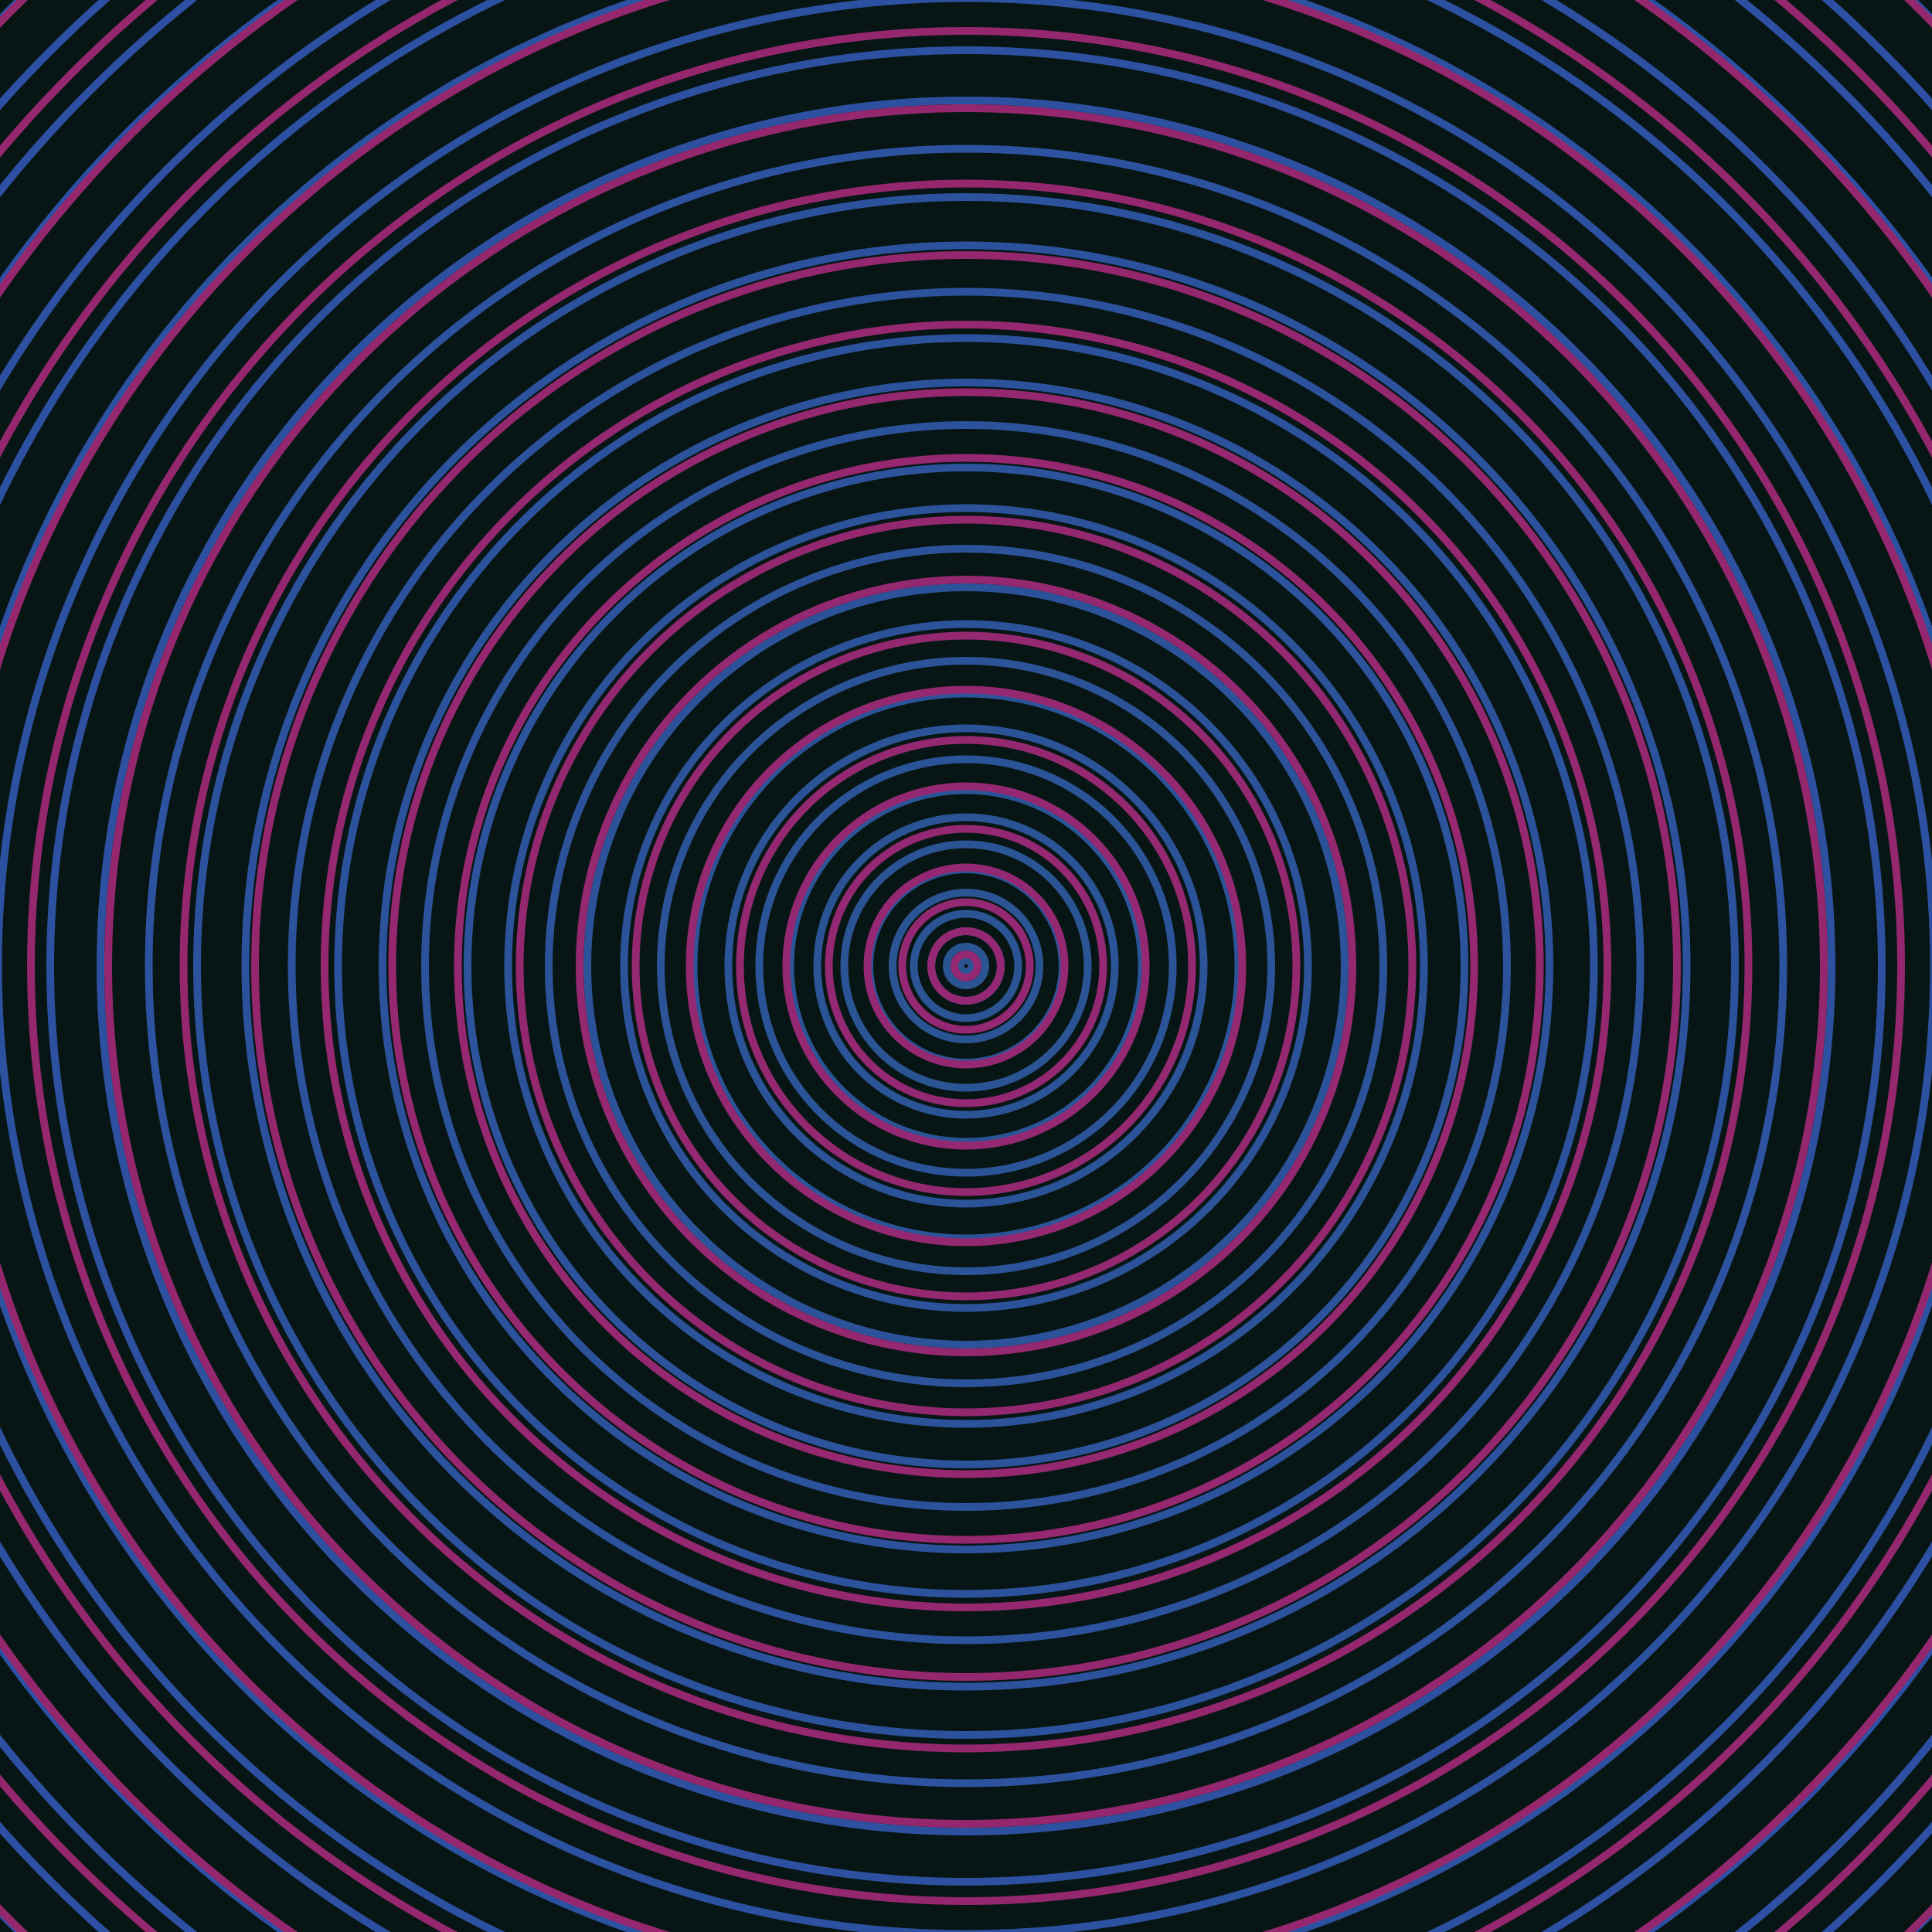 <svg xmlns="http://www.w3.org/2000/svg" xmlns:xlink="http://www.w3.org/1999/xlink" version="1.1" viewBox="-0 -0 1 1" width="500" height="500"><rect x="0" y="0" width="1" height="1" fill="#071614"></rect><rect x="0" y="0" width="1" height="1" fill="#071614"></rect><g><g><circle cx="0.5" cy="0.5" r="0.003" stroke="#2b5493" fill="none" stroke-width="0.004"><animate data-id="a0" attributeName="stroke" begin="indefinate" dur="0.1s" from="#f1a000" to="#2b5493"></animate></circle><circle cx="0.5" cy="0.5" r="0.01" stroke="#2b5493" fill="none" stroke-width="0.004"><animate data-id="a1" attributeName="stroke" begin="indefinate" dur="0.1s" from="#f1a000" to="#2b5493"></animate></circle><circle cx="0.5" cy="0.5" r="0.018" stroke="#2b5493" fill="none" stroke-width="0.004"><animate data-id="a2" attributeName="stroke" begin="indefinate" dur="0.1s" from="#f1a000" to="#2b5493"></animate></circle><circle cx="0.5" cy="0.5" r="0.027" stroke="#2b5494" fill="none" stroke-width="0.004"><animate data-id="a3" attributeName="stroke" begin="indefinate" dur="0.1s" from="#f1a000" to="#2b5493"></animate></circle><circle cx="0.5" cy="0.5" r="0.038" stroke="#2b5494" fill="none" stroke-width="0.004"><animate data-id="a4" attributeName="stroke" begin="indefinate" dur="0.1s" from="#f1a000" to="#2b5493"></animate></circle><circle cx="0.5" cy="0.5" r="0.05" stroke="#2b5495" fill="none" stroke-width="0.004"><animate data-id="a5" attributeName="stroke" begin="indefinate" dur="0.1s" from="#f1a000" to="#2b5493"></animate></circle><circle cx="0.5" cy="0.5" r="0.063" stroke="#2b5495" fill="none" stroke-width="0.004"><animate data-id="a6" attributeName="stroke" begin="indefinate" dur="0.1s" from="#f1a000" to="#2b5493"></animate></circle><circle cx="0.5" cy="0.5" r="0.077" stroke="#2b5496" fill="none" stroke-width="0.004"><animate data-id="a7" attributeName="stroke" begin="indefinate" dur="0.1s" from="#f1a000" to="#2b5493"></animate></circle><circle cx="0.5" cy="0.5" r="0.091" stroke="#2b5496" fill="none" stroke-width="0.004"><animate data-id="a8" attributeName="stroke" begin="indefinate" dur="0.1s" from="#f1a000" to="#2b5493"></animate></circle><circle cx="0.5" cy="0.5" r="0.107" stroke="#2b5397" fill="none" stroke-width="0.004"><animate data-id="a9" attributeName="stroke" begin="indefinate" dur="0.1s" from="#f1a000" to="#2b5493"></animate></circle><circle cx="0.5" cy="0.5" r="0.123" stroke="#2b5397" fill="none" stroke-width="0.004"><animate data-id="a10" attributeName="stroke" begin="indefinate" dur="0.1s" from="#f1a000" to="#2b5493"></animate></circle><circle cx="0.5" cy="0.5" r="0.141" stroke="#2c5398" fill="none" stroke-width="0.004"><animate data-id="a11" attributeName="stroke" begin="indefinate" dur="0.1s" from="#f1a000" to="#2b5493"></animate></circle><circle cx="0.5" cy="0.5" r="0.158" stroke="#2c5398" fill="none" stroke-width="0.004"><animate data-id="a12" attributeName="stroke" begin="indefinate" dur="0.1s" from="#f1a000" to="#2b5493"></animate></circle><circle cx="0.5" cy="0.5" r="0.177" stroke="#2c5399" fill="none" stroke-width="0.004"><animate data-id="a13" attributeName="stroke" begin="indefinate" dur="0.1s" from="#f1a000" to="#2b5493"></animate></circle><circle cx="0.5" cy="0.5" r="0.196" stroke="#2c5399" fill="none" stroke-width="0.004"><animate data-id="a14" attributeName="stroke" begin="indefinate" dur="0.1s" from="#f1a000" to="#2b5493"></animate></circle><circle cx="0.5" cy="0.5" r="0.216" stroke="#2c539a" fill="none" stroke-width="0.004"><animate data-id="a15" attributeName="stroke" begin="indefinate" dur="0.1s" from="#f1a000" to="#2b5493"></animate></circle><circle cx="0.5" cy="0.5" r="0.237" stroke="#2c539a" fill="none" stroke-width="0.004"><animate data-id="a16" attributeName="stroke" begin="indefinate" dur="0.1s" from="#f1a000" to="#2b5493"></animate></circle><circle cx="0.5" cy="0.5" r="0.258" stroke="#2c539b" fill="none" stroke-width="0.004"><animate data-id="a17" attributeName="stroke" begin="indefinate" dur="0.1s" from="#f1a000" to="#2b5493"></animate></circle><circle cx="0.5" cy="0.5" r="0.28" stroke="#2c529b" fill="none" stroke-width="0.004"><animate data-id="a18" attributeName="stroke" begin="indefinate" dur="0.1s" from="#f1a000" to="#2b5493"></animate></circle><circle cx="0.5" cy="0.5" r="0.302" stroke="#2c529c" fill="none" stroke-width="0.004"><animate data-id="a19" attributeName="stroke" begin="indefinate" dur="0.1s" from="#f1a000" to="#2b5493"></animate></circle><circle cx="0.5" cy="0.5" r="0.325" stroke="#2c529d" fill="none" stroke-width="0.004"><animate data-id="a20" attributeName="stroke" begin="indefinate" dur="0.1s" from="#f1a000" to="#2b5493"></animate></circle><circle cx="0.5" cy="0.5" r="0.349" stroke="#2c529d" fill="none" stroke-width="0.004"><animate data-id="a21" attributeName="stroke" begin="indefinate" dur="0.1s" from="#f1a000" to="#2b5493"></animate></circle><circle cx="0.5" cy="0.5" r="0.373" stroke="#2c529e" fill="none" stroke-width="0.004"><animate data-id="a22" attributeName="stroke" begin="indefinate" dur="0.1s" from="#f1a000" to="#2b5493"></animate></circle><circle cx="0.5" cy="0.5" r="0.398" stroke="#2c529e" fill="none" stroke-width="0.004"><animate data-id="a23" attributeName="stroke" begin="indefinate" dur="0.1s" from="#f1a000" to="#2b5493"></animate></circle><circle cx="0.5" cy="0.5" r="0.423" stroke="#2d529f" fill="none" stroke-width="0.004"><animate data-id="a24" attributeName="stroke" begin="indefinate" dur="0.1s" from="#f1a000" to="#2b5493"></animate></circle><circle cx="0.5" cy="0.5" r="0.448" stroke="#2d51a0" fill="none" stroke-width="0.004"><animate data-id="a25" attributeName="stroke" begin="indefinate" dur="0.1s" from="#f1a000" to="#2b5493"></animate></circle><circle cx="0.5" cy="0.5" r="0.474" stroke="#2d51a0" fill="none" stroke-width="0.004"><animate data-id="a26" attributeName="stroke" begin="indefinate" dur="0.1s" from="#f1a000" to="#2b5493"></animate></circle><circle cx="0.5" cy="0.5" r="0.501" stroke="#2d51a1" fill="none" stroke-width="0.004"><animate data-id="a27" attributeName="stroke" begin="indefinate" dur="0.1s" from="#f1a000" to="#2b5493"></animate></circle><circle cx="0.5" cy="0.5" r="0.528" stroke="#2d51a1" fill="none" stroke-width="0.004"><animate data-id="a28" attributeName="stroke" begin="indefinate" dur="0.1s" from="#f1a000" to="#2b5493"></animate></circle><circle cx="0.5" cy="0.5" r="0.556" stroke="#2d51a2" fill="none" stroke-width="0.004"><animate data-id="a29" attributeName="stroke" begin="indefinate" dur="0.1s" from="#f1a000" to="#2b5493"></animate></circle><circle cx="0.5" cy="0.5" r="0.584" stroke="#2d50a3" fill="none" stroke-width="0.004"><animate data-id="a30" attributeName="stroke" begin="indefinate" dur="0.1s" from="#f1a000" to="#2b5493"></animate></circle><circle cx="0.5" cy="0.5" r="0.612" stroke="#2d50a4" fill="none" stroke-width="0.004"><animate data-id="a31" attributeName="stroke" begin="indefinate" dur="0.1s" from="#f1a000" to="#2b5493"></animate></circle><circle cx="0.5" cy="0.5" r="0.641" stroke="#2d50a4" fill="none" stroke-width="0.004"><animate data-id="a32" attributeName="stroke" begin="indefinate" dur="0.1s" from="#f1a000" to="#2b5493"></animate></circle><circle cx="0.5" cy="0.5" r="0.67" stroke="#2d50a5" fill="none" stroke-width="0.004"><animate data-id="a33" attributeName="stroke" begin="indefinate" dur="0.1s" from="#f1a000" to="#2b5493"></animate></circle><circle cx="0.5" cy="0.5" r="0.7" stroke="#2d50a6" fill="none" stroke-width="0.004"><animate data-id="a34" attributeName="stroke" begin="indefinate" dur="0.1s" from="#f1a000" to="#2b5493"></animate></circle><circle cx="0.5" cy="0.5" r="0.73" stroke="#2e50a6" fill="none" stroke-width="0.004"><animate data-id="a35" attributeName="stroke" begin="indefinate" dur="0.1s" from="#f1a000" to="#2b5493"></animate></circle><circle cx="0.5" cy="0.5" r="0.761" stroke="#2e4fa7" fill="none" stroke-width="0.004"><animate data-id="a36" attributeName="stroke" begin="indefinate" dur="0.1s" from="#f1a000" to="#2b5493"></animate></circle><circle cx="0.5" cy="0.5" r="0.792" stroke="#2e4fa8" fill="none" stroke-width="0.004"><animate data-id="a37" attributeName="stroke" begin="indefinate" dur="0.1s" from="#f1a000" to="#2b5493"></animate></circle><animateTransform attributeName="transform" attributeType="XML" type="translate" values="0 0; 0 0;" keyTimes="0; 1" dur="0s" repeatCount="1"></animateTransform></g></g><g><g><circle cx="0.5" cy="0.5" r="0.006" stroke="#942873" fill="none" stroke-width="0.004"><animate data-id="b0" attributeName="stroke" begin="indefinate" dur="0.1s" from="#f1a000" to="#9a1b77"></animate></circle><circle cx="0.5" cy="0.5" r="0.018" stroke="#942873" fill="none" stroke-width="0.004"><animate data-id="b1" attributeName="stroke" begin="indefinate" dur="0.1s" from="#f1a000" to="#9a1b77"></animate></circle><circle cx="0.5" cy="0.5" r="0.033" stroke="#942873" fill="none" stroke-width="0.004"><animate data-id="b2" attributeName="stroke" begin="indefinate" dur="0.1s" from="#f1a000" to="#9a1b77"></animate></circle><circle cx="0.5" cy="0.5" r="0.051" stroke="#942872" fill="none" stroke-width="0.004"><animate data-id="b3" attributeName="stroke" begin="indefinate" dur="0.1s" from="#f1a000" to="#9a1b77"></animate></circle><circle cx="0.5" cy="0.5" r="0.071" stroke="#942872" fill="none" stroke-width="0.004"><animate data-id="b4" attributeName="stroke" begin="indefinate" dur="0.1s" from="#f1a000" to="#9a1b77"></animate></circle><circle cx="0.5" cy="0.5" r="0.093" stroke="#942872" fill="none" stroke-width="0.004"><animate data-id="b5" attributeName="stroke" begin="indefinate" dur="0.1s" from="#f1a000" to="#9a1b77"></animate></circle><circle cx="0.5" cy="0.5" r="0.117" stroke="#942871" fill="none" stroke-width="0.004"><animate data-id="b6" attributeName="stroke" begin="indefinate" dur="0.1s" from="#f1a000" to="#9a1b77"></animate></circle><circle cx="0.5" cy="0.5" r="0.143" stroke="#942871" fill="none" stroke-width="0.004"><animate data-id="b7" attributeName="stroke" begin="indefinate" dur="0.1s" from="#f1a000" to="#9a1b77"></animate></circle><circle cx="0.5" cy="0.5" r="0.171" stroke="#942871" fill="none" stroke-width="0.004"><animate data-id="b8" attributeName="stroke" begin="indefinate" dur="0.1s" from="#f1a000" to="#9a1b77"></animate></circle><circle cx="0.5" cy="0.5" r="0.2" stroke="#942871" fill="none" stroke-width="0.004"><animate data-id="b9" attributeName="stroke" begin="indefinate" dur="0.1s" from="#f1a000" to="#9a1b77"></animate></circle><circle cx="0.5" cy="0.5" r="0.231" stroke="#942870" fill="none" stroke-width="0.004"><animate data-id="b10" attributeName="stroke" begin="indefinate" dur="0.1s" from="#f1a000" to="#9a1b77"></animate></circle><circle cx="0.5" cy="0.5" r="0.263" stroke="#952870" fill="none" stroke-width="0.004"><animate data-id="b11" attributeName="stroke" begin="indefinate" dur="0.1s" from="#f1a000" to="#9a1b77"></animate></circle><circle cx="0.5" cy="0.5" r="0.297" stroke="#952870" fill="none" stroke-width="0.004"><animate data-id="b12" attributeName="stroke" begin="indefinate" dur="0.1s" from="#f1a000" to="#9a1b77"></animate></circle><circle cx="0.5" cy="0.5" r="0.332" stroke="#952870" fill="none" stroke-width="0.004"><animate data-id="b13" attributeName="stroke" begin="indefinate" dur="0.1s" from="#f1a000" to="#9a1b77"></animate></circle><circle cx="0.5" cy="0.5" r="0.368" stroke="#95276f" fill="none" stroke-width="0.004"><animate data-id="b14" attributeName="stroke" begin="indefinate" dur="0.1s" from="#f1a000" to="#9a1b77"></animate></circle><circle cx="0.5" cy="0.5" r="0.405" stroke="#95276f" fill="none" stroke-width="0.004"><animate data-id="b15" attributeName="stroke" begin="indefinate" dur="0.1s" from="#f1a000" to="#9a1b77"></animate></circle><circle cx="0.5" cy="0.5" r="0.444" stroke="#95276f" fill="none" stroke-width="0.004"><animate data-id="b16" attributeName="stroke" begin="indefinate" dur="0.1s" from="#f1a000" to="#9a1b77"></animate></circle><circle cx="0.5" cy="0.5" r="0.484" stroke="#95276f" fill="none" stroke-width="0.004"><animate data-id="b17" attributeName="stroke" begin="indefinate" dur="0.1s" from="#f1a000" to="#9a1b77"></animate></circle><circle cx="0.5" cy="0.5" r="0.525" stroke="#95276e" fill="none" stroke-width="0.004"><animate data-id="b18" attributeName="stroke" begin="indefinate" dur="0.1s" from="#f1a000" to="#9a1b77"></animate></circle><circle cx="0.5" cy="0.5" r="0.567" stroke="#95276e" fill="none" stroke-width="0.004"><animate data-id="b19" attributeName="stroke" begin="indefinate" dur="0.1s" from="#f1a000" to="#9a1b77"></animate></circle><circle cx="0.5" cy="0.5" r="0.61" stroke="#95276e" fill="none" stroke-width="0.004"><animate data-id="b20" attributeName="stroke" begin="indefinate" dur="0.1s" from="#f1a000" to="#9a1b77"></animate></circle><circle cx="0.5" cy="0.5" r="0.654" stroke="#95276e" fill="none" stroke-width="0.004"><animate data-id="b21" attributeName="stroke" begin="indefinate" dur="0.1s" from="#f1a000" to="#9a1b77"></animate></circle><circle cx="0.5" cy="0.5" r="0.699" stroke="#95276d" fill="none" stroke-width="0.004"><animate data-id="b22" attributeName="stroke" begin="indefinate" dur="0.1s" from="#f1a000" to="#9a1b77"></animate></circle><circle cx="0.5" cy="0.5" r="0.745" stroke="#95276d" fill="none" stroke-width="0.004"><animate data-id="b23" attributeName="stroke" begin="indefinate" dur="0.1s" from="#f1a000" to="#9a1b77"></animate></circle><circle cx="0.5" cy="0.5" r="0.792" stroke="#96276d" fill="none" stroke-width="0.004"><animate data-id="b24" attributeName="stroke" begin="indefinate" dur="0.1s" from="#f1a000" to="#9a1b77"></animate></circle><animateTransform attributeName="transform" attributeType="XML" type="translate" values="-0 0; -0 0;" keyTimes="0; 1" dur="0s" repeatCount="1"></animateTransform></g></g></svg>